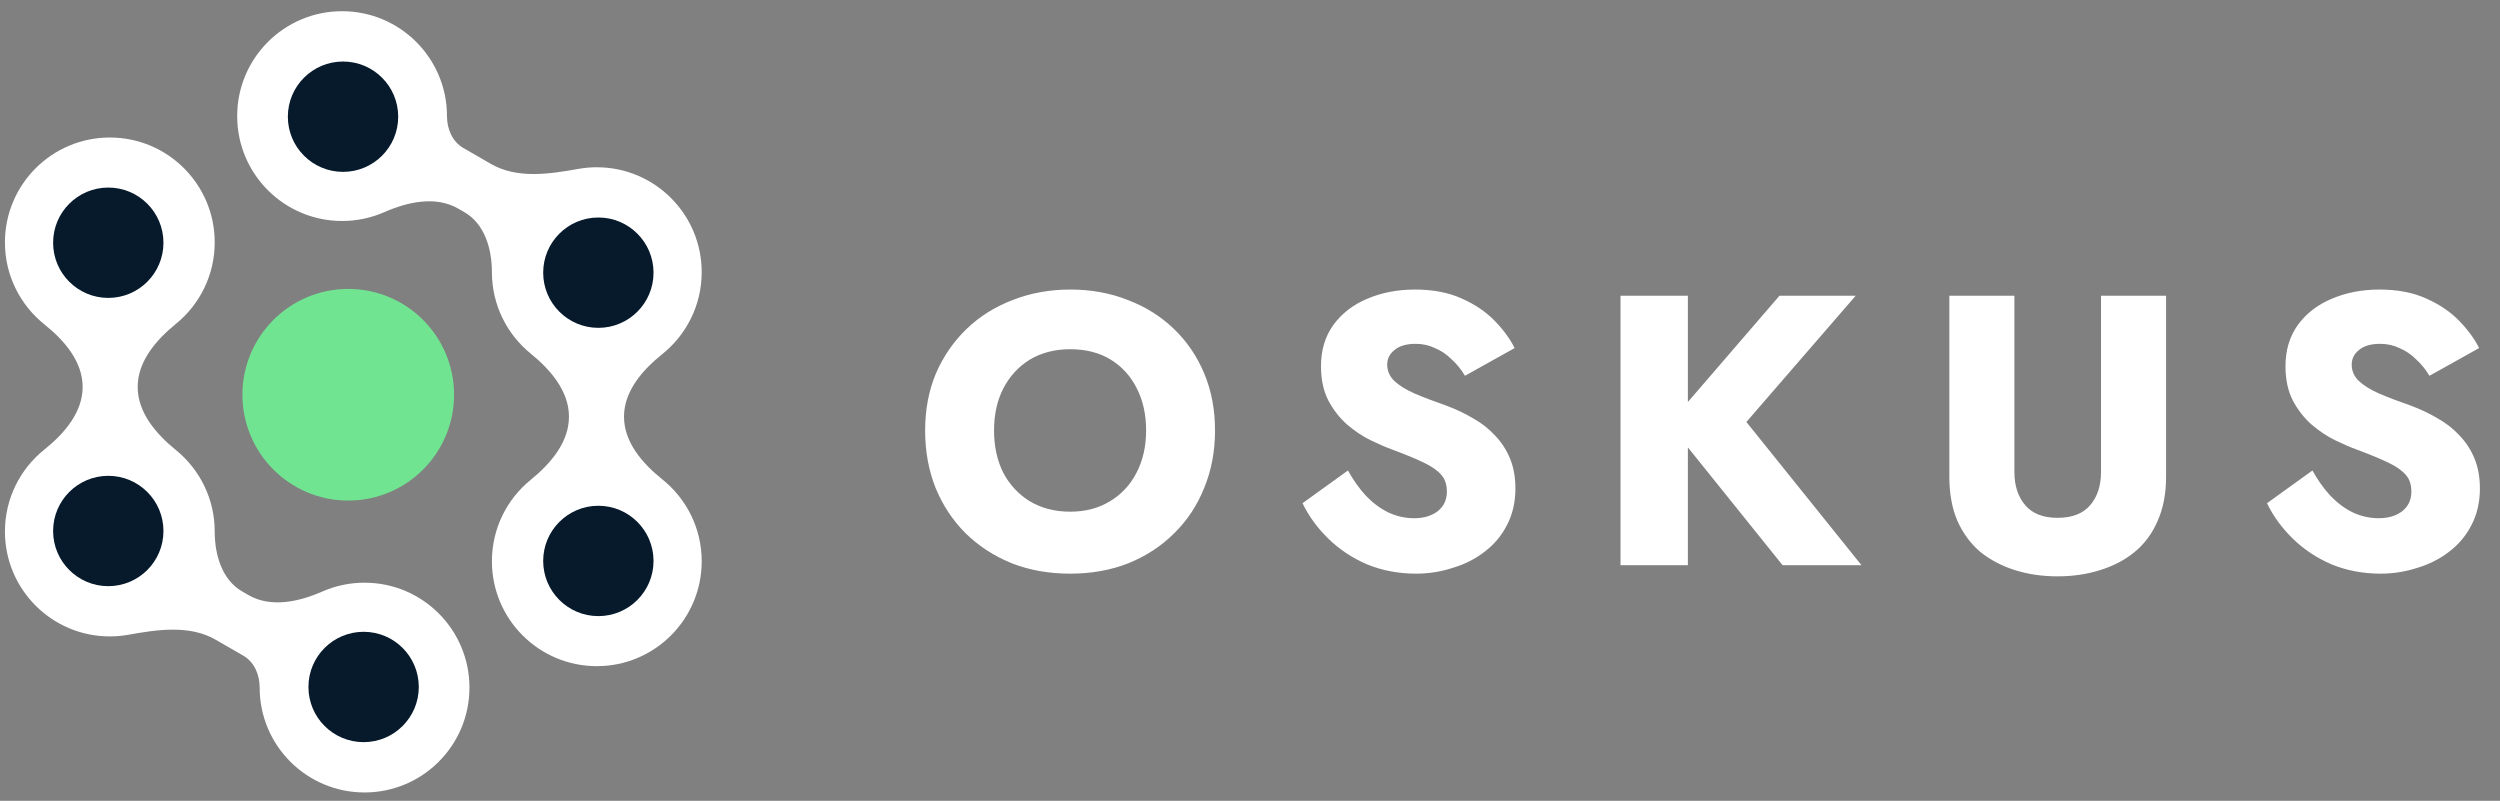 <svg width="128" height="41" viewBox="0 0 128 41" fill="none" xmlns="http://www.w3.org/2000/svg">
<rect x="0" y="0" width="128" height="41" fill="#808080" stroke="none"/>
<path d="M50.895 22.039C50.895 22.854 51.053 23.576 51.368 24.207C51.697 24.825 52.15 25.311 52.728 25.666C53.32 26.02 54.01 26.198 54.798 26.198C55.573 26.198 56.25 26.02 56.828 25.666C57.419 25.311 57.873 24.825 58.188 24.207C58.517 23.576 58.681 22.854 58.681 22.039C58.681 21.224 58.523 20.508 58.208 19.891C57.893 19.26 57.446 18.767 56.868 18.412C56.289 18.058 55.6 17.88 54.798 17.88C54.01 17.88 53.32 18.058 52.728 18.412C52.15 18.767 51.697 19.26 51.368 19.891C51.053 20.508 50.895 21.224 50.895 22.039ZM47.367 22.039C47.367 20.975 47.551 20.002 47.919 19.122C48.3 18.242 48.826 17.479 49.496 16.836C50.166 16.192 50.955 15.699 51.861 15.357C52.768 15.002 53.747 14.825 54.798 14.825C55.862 14.825 56.841 15.002 57.735 15.357C58.642 15.699 59.43 16.192 60.1 16.836C60.77 17.479 61.289 18.242 61.657 19.122C62.025 20.002 62.209 20.975 62.209 22.039C62.209 23.103 62.025 24.082 61.657 24.976C61.302 25.869 60.79 26.645 60.12 27.302C59.463 27.959 58.681 28.471 57.774 28.839C56.868 29.194 55.876 29.371 54.798 29.371C53.707 29.371 52.709 29.194 51.802 28.839C50.895 28.471 50.107 27.959 49.437 27.302C48.78 26.645 48.267 25.869 47.9 24.976C47.545 24.082 47.367 23.103 47.367 22.039ZM69.015 24.089C69.291 24.588 69.6 25.022 69.941 25.39C70.296 25.758 70.677 26.04 71.084 26.237C71.505 26.434 71.945 26.533 72.405 26.533C72.891 26.533 73.292 26.415 73.607 26.178C73.923 25.928 74.08 25.593 74.08 25.173C74.08 24.818 73.988 24.536 73.804 24.325C73.62 24.102 73.325 23.892 72.917 23.695C72.51 23.498 71.971 23.274 71.301 23.025C70.973 22.906 70.592 22.742 70.158 22.532C69.737 22.322 69.337 22.052 68.956 21.724C68.575 21.382 68.259 20.975 68.01 20.502C67.76 20.015 67.635 19.431 67.635 18.747C67.635 17.933 67.845 17.23 68.266 16.639C68.7 16.047 69.278 15.6 70 15.298C70.736 14.983 71.551 14.825 72.444 14.825C73.364 14.825 74.159 14.976 74.829 15.278C75.513 15.581 76.078 15.962 76.524 16.422C76.971 16.881 77.313 17.348 77.549 17.821L75.007 19.24C74.81 18.912 74.58 18.629 74.317 18.393C74.067 18.143 73.785 17.953 73.469 17.821C73.167 17.677 72.839 17.604 72.484 17.604C72.011 17.604 71.649 17.709 71.4 17.92C71.15 18.117 71.025 18.366 71.025 18.669C71.025 18.984 71.144 19.26 71.38 19.496C71.63 19.733 71.978 19.95 72.425 20.147C72.885 20.344 73.436 20.554 74.08 20.778C74.567 20.962 75.02 21.178 75.44 21.428C75.861 21.665 76.229 21.954 76.544 22.295C76.873 22.637 77.129 23.031 77.313 23.478C77.497 23.925 77.589 24.437 77.589 25.015C77.589 25.712 77.444 26.336 77.155 26.888C76.879 27.427 76.498 27.88 76.012 28.248C75.539 28.616 74.994 28.892 74.376 29.076C73.772 29.273 73.147 29.371 72.504 29.371C71.61 29.371 70.776 29.214 70 28.898C69.238 28.57 68.575 28.13 68.01 27.578C67.445 27.026 67.004 26.421 66.689 25.764L69.015 24.089ZM82.97 15.14H86.419V28.938H82.97V15.14ZM91.11 15.14H95.013L89.415 21.605L95.308 28.938H91.268L85.453 21.704L91.11 15.14ZM99.806 15.14H103.137V24.168C103.137 24.864 103.321 25.429 103.689 25.863C104.057 26.297 104.609 26.513 105.345 26.513C106.094 26.513 106.652 26.297 107.02 25.863C107.388 25.429 107.572 24.864 107.572 24.168V15.14H110.903V24.404C110.903 25.271 110.759 26.027 110.47 26.671C110.194 27.315 109.8 27.847 109.287 28.267C108.788 28.675 108.196 28.984 107.513 29.194C106.843 29.404 106.12 29.509 105.345 29.509C104.57 29.509 103.847 29.404 103.177 29.194C102.507 28.984 101.915 28.675 101.403 28.267C100.904 27.847 100.509 27.315 100.22 26.671C99.944 26.027 99.806 25.271 99.806 24.404V15.14ZM118.397 24.089C118.673 24.588 118.981 25.022 119.323 25.39C119.678 25.758 120.059 26.04 120.466 26.237C120.887 26.434 121.327 26.533 121.787 26.533C122.273 26.533 122.674 26.415 122.989 26.178C123.304 25.928 123.462 25.593 123.462 25.173C123.462 24.818 123.37 24.536 123.186 24.325C123.002 24.102 122.707 23.892 122.299 23.695C121.892 23.498 121.353 23.274 120.683 23.025C120.354 22.906 119.973 22.742 119.54 22.532C119.119 22.322 118.718 22.052 118.337 21.724C117.956 21.382 117.641 20.975 117.391 20.502C117.142 20.015 117.017 19.431 117.017 18.747C117.017 17.933 117.227 17.23 117.648 16.639C118.081 16.047 118.659 15.6 119.382 15.298C120.118 14.983 120.933 14.825 121.826 14.825C122.746 14.825 123.541 14.976 124.211 15.278C124.894 15.581 125.459 15.962 125.906 16.422C126.353 16.881 126.695 17.348 126.931 17.821L124.388 19.24C124.191 18.912 123.961 18.629 123.699 18.393C123.449 18.143 123.166 17.953 122.851 17.821C122.549 17.677 122.22 17.604 121.866 17.604C121.393 17.604 121.031 17.709 120.782 17.92C120.532 18.117 120.407 18.366 120.407 18.669C120.407 18.984 120.525 19.26 120.762 19.496C121.011 19.733 121.36 19.95 121.806 20.147C122.266 20.344 122.818 20.554 123.462 20.778C123.948 20.962 124.402 21.178 124.822 21.428C125.243 21.665 125.61 21.954 125.926 22.295C126.254 22.637 126.511 23.031 126.695 23.478C126.879 23.925 126.971 24.437 126.971 25.015C126.971 25.712 126.826 26.336 126.537 26.888C126.261 27.427 125.88 27.88 125.394 28.248C124.921 28.616 124.375 28.892 123.758 29.076C123.153 29.273 122.529 29.371 121.885 29.371C120.992 29.371 120.157 29.214 119.382 28.898C118.62 28.57 117.956 28.13 117.391 27.578C116.826 27.026 116.386 26.421 116.071 25.764L118.397 24.089Z" fill="white"/>
<circle cx="17.83" cy="20.211" r="5.418" fill="#71E492"/>
<path fill-rule="evenodd" clip-rule="evenodd" d="M10.993 12.411C10.993 14.092 10.22 15.593 9.011 16.578C7.992 17.407 7.049 18.499 7.049 19.812C7.049 21.125 7.992 22.218 9.011 23.046C10.22 24.031 10.993 25.532 10.993 27.213C10.993 28.405 11.366 29.687 12.399 30.282L12.719 30.467C13.865 31.129 15.297 30.816 16.509 30.284C17.169 29.994 17.898 29.834 18.665 29.834C21.631 29.834 24.036 32.238 24.036 35.204C24.036 38.17 21.631 40.574 18.665 40.574C15.7 40.574 13.295 38.17 13.295 35.204C13.295 34.551 13.024 33.898 12.458 33.571L11.04 32.753C9.721 31.991 8.083 32.227 6.584 32.498C6.272 32.554 5.951 32.584 5.623 32.584C2.657 32.584 0.253 30.179 0.253 27.213C0.253 25.516 1.041 24.003 2.27 23.018C3.289 22.203 4.231 21.118 4.231 19.812C4.231 18.506 3.289 17.421 2.27 16.606C1.041 15.621 0.253 14.108 0.253 12.411C0.253 9.445 2.657 7.041 5.623 7.041C8.589 7.041 10.993 9.445 10.993 12.411Z" fill="white"/>
<circle cx="5.544" cy="12.428" r="2.825" fill="#061A2C"/>
<circle cx="5.544" cy="27.187" r="2.825" fill="#061A2C"/>
<circle cx="18.617" cy="35.173" r="2.825" fill="#061A2C"/>
<path fill-rule="evenodd" clip-rule="evenodd" d="M25.186 28.737C25.186 27.055 25.959 25.554 27.169 24.57C28.188 23.741 29.131 22.648 29.131 21.336C29.131 20.023 28.188 18.93 27.169 18.102C25.959 17.117 25.186 15.616 25.186 13.934C25.186 12.742 24.814 11.461 23.781 10.865L23.461 10.681C22.315 10.019 20.883 10.332 19.672 10.864C19.012 11.153 18.282 11.314 17.515 11.314C14.549 11.314 12.144 8.91 12.144 5.944C12.144 2.978 14.549 0.574 17.515 0.574C20.48 0.574 22.885 2.978 22.885 5.944C22.885 6.597 23.156 7.25 23.722 7.577L25.14 8.395C26.459 9.157 28.097 8.921 29.596 8.65C29.907 8.594 30.229 8.564 30.557 8.564C33.522 8.564 35.927 10.969 35.927 13.934C35.927 15.632 35.139 17.145 33.91 18.129C32.891 18.945 31.949 20.03 31.949 21.336C31.949 22.641 32.891 23.727 33.91 24.543C35.139 25.527 35.927 27.04 35.927 28.737C35.927 31.703 33.522 34.107 30.557 34.107C27.591 34.107 25.186 31.703 25.186 28.737Z" fill="white"/>
<circle cx="30.636" cy="28.72" r="2.825" transform="rotate(180 30.636 28.72)" fill="#061A2C"/>
<circle cx="30.636" cy="13.961" r="2.825" transform="rotate(180 30.636 13.961)" fill="#061A2C"/>
<circle cx="17.563" cy="5.975" r="2.825" transform="rotate(180 17.563 5.975)" fill="#061A2C"/>
</svg>

